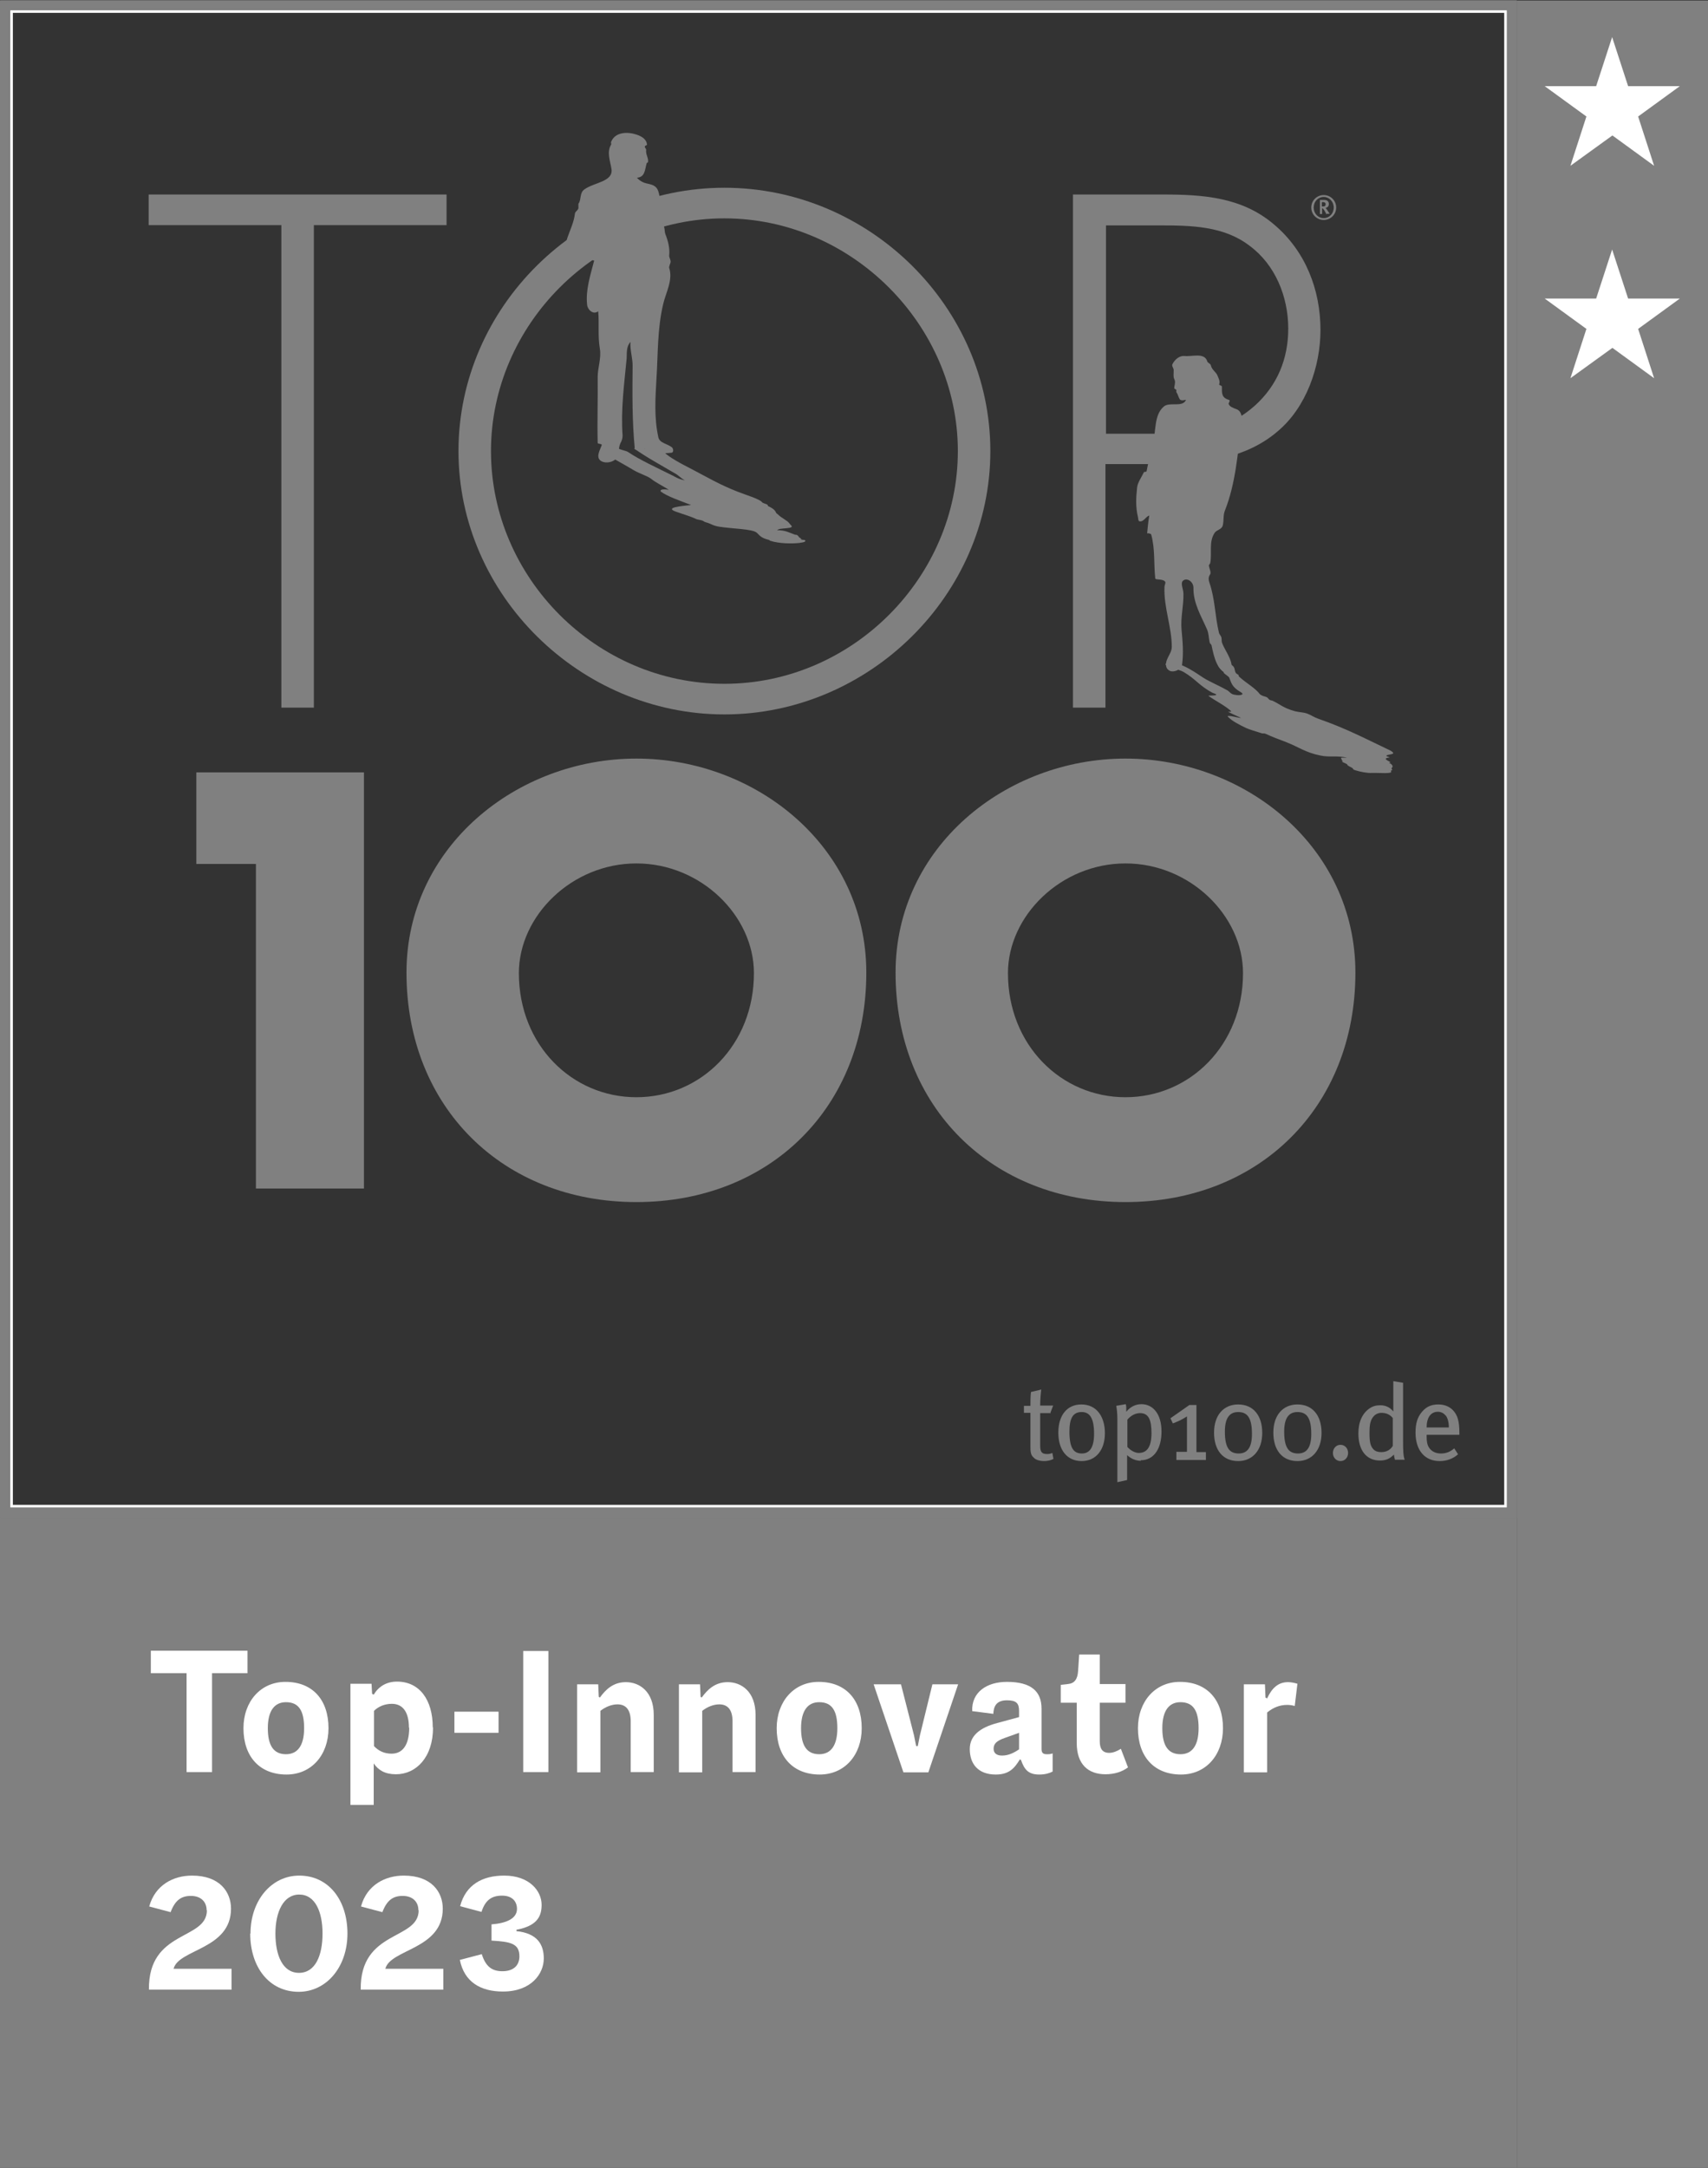 <?xml version="1.0" encoding="UTF-8"?><svg id="b" xmlns="http://www.w3.org/2000/svg" width="63.07" height="80.02" xmlns:xlink="http://www.w3.org/1999/xlink" viewBox="0 0 63.07 80.02"><rect x="0" y="0" width="63.07" height="80.02" fill="#333333" stroke="none"/><defs><style>.e{fill:#fff;}.f{stroke:#fff;stroke-width:.47px;}.f,.g,.h,.i{fill:none;}.j{fill:gray;}.g{clip-path:url(#d);}.i{stroke:gray;stroke-width:.38px;}</style><clipPath id="d"><rect class="h" y=".02" width="56.01" height="80"/></clipPath></defs><g id="c"><g class="g"><path class="j" d="m11.6,26.12h-1.21V8.31h-4.9v-1.13h11v1.13h-4.9v17.81"/><path class="j" d="m36.57,16.65c0,5.33-4.5,9.72-9.82,9.72s-9.82-4.4-9.82-9.72,4.47-9.72,9.82-9.72,9.82,4.4,9.82,9.72h0Zm-18.44,0c0,4.67,3.89,8.59,8.62,8.59s8.62-3.94,8.62-8.59-3.92-8.59-8.62-8.59-8.62,3.92-8.62,8.59Z"/><path class="j" d="m40.83,26.12h-1.21V7.18h3.34c1.48,0,2.91.1,4.09,1.11,1.16.98,1.71,2.41,1.71,3.89,0,1.36-.53,2.86-1.58,3.74-1.16,1-2.74,1.21-4.22,1.21h-2.14v8.99h0Zm2.19-10.12c1.23,0,2.34-.15,3.32-1.03.83-.75,1.23-1.73,1.23-2.84,0-1.18-.48-2.36-1.43-3.06-.95-.73-2.16-.75-3.32-.75h-1.98v7.69h2.19Z"/><path class="j" d="m7.25,31.89v-3.38h6.19v15.36h-3.99v-11.98h-2.2Z"/><path class="j" d="m31.99,35.9c0,4.97-3.56,8.47-8.49,8.47s-8.49-3.5-8.49-8.47c0-4.64,4.07-7.9,8.49-7.9s8.49,3.26,8.49,7.9Zm-12.83.02c0,2.65,1.96,4.58,4.34,4.58s4.34-1.93,4.34-4.58c0-2.12-1.96-4.05-4.34-4.05s-4.34,1.93-4.34,4.05"/><path class="j" d="m50.05,35.9c0,4.97-3.56,8.47-8.49,8.47s-8.49-3.5-8.49-8.47c0-4.64,4.07-7.9,8.49-7.9s8.49,3.26,8.49,7.9Zm-12.83.02c0,2.65,1.96,4.58,4.34,4.58s4.34-1.93,4.34-4.58c0-2.12-1.96-4.05-4.34-4.05s-4.34,1.93-4.34,4.05Z"/><path class="j" d="m22.31,16.43c.53-.38.04.21-.06.18.04.01-.12.01-.11.02.4.24.85.48,1.27.73.18.11.5.21.63.31.17.14.46.28.66.41-.28-.05-.35.02-.29.07.23.17.69.33,1.11.49-.35.04-1.01.09-.55.25.25.09.54.17.74.27.04.02.15.03.21.05.07.02.07.05.15.07.19.05.24.12.48.16.5.08,1.22.08,1.39.22.1.08.13.19.46.27.02,0,.01.02.04.03.34.11.81.11,1.08.08.15-.02.28-.05.19-.11-.01,0-.1,0-.12-.02-.03-.01,0-.03-.02-.04-.11-.05-.05-.08-.16-.13-.01,0-.06,0-.07-.01-.2-.07-.33-.16-.65-.16.03-.02.07-.04.13-.05.12-.02.33-.02.4-.06.06-.03-.04-.09-.07-.14-.06-.1-.31-.21-.41-.32-.02-.02-.07-.05-.08-.07-.03-.08-.1-.16-.28-.24-.05-.02,0-.05-.08-.08-.06-.02-.14-.05-.15-.06-.08-.13-.61-.28-.91-.4-.69-.27-1.15-.55-1.69-.83-.41-.21-.83-.43-1.04-.64-.07-.07.2-.07.3-.11.03-.01-.02-.06-.11-.06-.37-.01-.73-.01-.92.05-.01,0-.03-.02-.03-.02-.15,0-.37,0-.34.01.43.31.98.61,1.51.92.15.08.2.17.37.26-.25-.05-.34-.12-.46-.18-.58-.29-1.2-.57-1.63-.86-.04-.03-.14-.06-.22-.08-.18-.05-.26-.14-.5-.18"/><path class="j" d="m21.37,7.51c.1-.17.03-.39.21-.52.36-.26,1.07-.28,1-.75-.04-.28-.19-.62-.01-.91.01-.02-.02-.06,0-.1.15-.37.62-.37.94-.26.18.06.37.17.38.37,0,.03-.08.03-.08.07,0,.05.06.09.05.13-.02.17.09.28.07.44,0,.02-.05.03-.05.04-.07.25-.06.52-.36.54.06.07.13.12.21.16.16.08.36.06.49.19.12.12.11.3.17.45.11.34.05.7.14,1.05.02.06.01.16.04.23.1.26.17.52.14.8,0,.08.07.16.05.25-.02.07-.06.15-.05.2.15.44-.13.93-.22,1.33-.22.91-.19,1.85-.25,2.77-.04.71-.09,1.42.07,2.15.05.22.32.23.5.37.06.05.07.19-.01.2-.35.04-.7.04-1-.16,0,.02,0,.06,0,.06-.14.02-.36.02-.36-.05-.1-1.02-.09-2.05-.08-3.07,0-.28-.1-.57-.08-.87-.16.18-.13.41-.14.61-.09.95-.22,1.89-.15,2.85,0,.1-.03.19-.08.28-.09.18-.03.45-.19.6-.15.13-.43.15-.56.03-.15-.14-.01-.37.06-.56.02-.05-.15-.04-.15-.08-.02-.81.01-1.61,0-2.43,0-.35.14-.7.08-1.05-.08-.47-.02-.92-.06-1.38-.2.15-.4-.08-.41-.24-.06-.55.12-1.09.26-1.63-.41-.12-1.17-.3-.99-.84.1-.29.24-.57.28-.89,0-.07.09-.11.12-.18.03-.07-.02-.16.03-.23"/><path class="j" d="m47.51,27.4c.44.17.7.38,1.26.49.32.07.66-.01.96.08.04.01-.21-.02-.21.01,0,.03.04.06.03.09,0,0,.03.02.04.03,0,.01-.05.01-.03.02.05.03.17.07.19.1,0,.01.01.03.03.04.04.03.11.06.16.09.04.03,0,.05.1.08.19.06.45.11.62.1.25-.01.81.05.7-.07-.02-.02.07-.03.05-.05-.07-.06.04-.09.01-.14-.02-.03-.02-.07-.13-.11-.03,0,.07-.01.05-.03-.15-.08-.27-.14-.04-.17.06,0-.09-.04-.1-.05-.03-.04.08-.05.17-.07.18-.03,0-.13-.16-.2-.8-.38-1.52-.76-2.53-1.11-.17-.06-.25-.13-.41-.19-.13-.05-.31-.05-.46-.09-.43-.12-.53-.25-.83-.39-.02,0-.09-.02-.1-.03-.06-.04-.05-.09-.17-.12-.13-.03-.18-.08-.2-.1-.15-.21-.53-.42-.76-.64-.02-.02,0-.04-.02-.06-.03-.02-.09-.05-.1-.08-.08-.13.05-.26-.42-.4-.41.03-.18.23-.02.37.01.01-.01.03,0,.04.06.06.17.12.2.17.08.18.08.34.43.54.16.09-.03.14-.25.09-.14-.03-.16-.11-.25-.16-.26-.15-.64-.31-.88-.46-.23-.15-.43-.3-.76-.45-.12-.06-.39-.09-.54-.09-.08,0-.12.03-.09.06.09.09.49.17.65.26.45.26.58.51,1.07.77.04.02.15.05.14.07,0,.05-.32.02-.28.05.27.19.65.38.84.57,0,0-.06.02-.13.01.16.08.31.15.49.23-.17-.01-.36-.09-.49-.07-.03,0,.02.04.04.06.13.13.38.26.63.38.13.06.38.13.59.2.02,0,.1,0,.12.01.26.12.53.22.82.33"/><path class="j" d="m42.56,16.42c.14-.49.04-1.09.41-1.41.21-.19.69.04.82-.24.02-.04-.17.06-.23-.04-.05-.08-.06-.17-.12-.25-.01-.02,0-.05,0-.08-.01-.03-.07-.04-.08-.07,0-.1.05-.19.02-.29-.01-.03-.03-.07-.04-.11-.01-.09,0-.18,0-.27,0-.08-.09-.15-.04-.23.09-.17.26-.31.45-.29.27.03.73-.14.83.2.02.06.12.08.13.14.04.18.2.25.25.39.04.1.1.2.06.32-.01.03.1.04.1.08,0,.24-.02.41.26.49.07.02-.02.11-.01.15.03.1.17.15.28.19.23.08.22.37.19.58-.14,1.08-.21,2.16-.61,3.17-.07.17-.03.37-.08.55-.04.15-.22.15-.3.27-.22.34-.09.73-.16,1.11,0,.03-.05.06-.05.09.01.12.1.26.04.34-.07.09-.05.22-.02.3.21.6.2,1.21.35,1.84.01.06.07.11.09.17.02.07,0,.15.03.22.14.36.51.75.28,1.16-.47-.09-.58-.65-.67-1.07,0-.04-.06-.07-.07-.11-.04-.17-.03-.33-.1-.49-.22-.5-.51-.97-.5-1.53,0-.25-.27-.4-.4-.25-.08.1.03.3.03.47.01.44-.11.88-.07,1.32.04.44.08.85.02,1.29-.02.16-.23.27-.39.25-.08-.01-.17-.08-.19-.16-.08-.27.2-.48.2-.74,0-.74-.3-1.46-.27-2.21,0-.07.05-.15.03-.19-.08-.13-.36-.06-.37-.13-.06-.54,0-1.08-.15-1.62,0-.02-.09-.06-.15-.04.02-.22.04-.44.08-.66-.14.04-.21.25-.37.21-.04-.01-.04-.11-.05-.16-.09-.36-.07-.74-.03-1.09.02-.18.16-.37.25-.56,0-.02.09,0,.1-.04.06-.34.15-.62.24-.95"/><path class="f" d="m.24.24v55.54h55.54V.24H.24Z"/><path class="j" d="m0,56.01v24.01h56.01v-24.01H0Z"/><path class="i" d="m.19.19v55.64h55.64V.19H.19Z"/><path class="j" d="m38.8,52.16h-.39v1.19c0,.25.06.32.26.32.07,0,.12-.01.19-.04l.04.22c-.11.06-.23.08-.36.08s-.27-.04-.34-.1c-.08-.08-.15-.11-.15-.4v-1.28h-.24v-.26h.24c0-.15,0-.36.02-.51l.38-.09c-.02.14-.04.39-.04.59h.48l-.1.26"/><path class="j" d="m39.94,52.12c-.32,0-.45.23-.45.72,0,.6.15.81.46.81.28,0,.45-.21.45-.73,0-.61-.18-.8-.46-.8Zm0,1.81c-.53,0-.86-.4-.86-1.05s.33-1.04.85-1.04c.58,0,.87.47.87,1.06,0,.63-.34,1.03-.86,1.03"/><path class="j" d="m42.1,52.16c-.18,0-.34.09-.47.24v1.01c.12.13.28.22.42.22.32,0,.47-.25.47-.73s-.1-.74-.42-.74Zm.03,1.76c-.18,0-.36-.07-.51-.21,0,.06,0,.15,0,.22v.7l-.36.08v-2.33c0-.23-.02-.36-.04-.49l.35-.06c.02.06.02.12.02.28.15-.19.35-.28.56-.28.4,0,.74.33.74,1.01,0,.62-.27,1.06-.77,1.06"/><path class="j" d="m43.44,53.88v-.29h.39v-1.31c-.18.12-.34.19-.52.26l-.09-.19.7-.49h.26v1.74h.35v.29h-1.09"/><path class="j" d="m45.72,52.12c-.33,0-.49.24-.49.72,0,.6.17.81.51.81s.49-.25.49-.72c0-.6-.17-.81-.51-.81h0Zm0,1.81c-.56,0-.89-.4-.89-1.05s.36-1.04.89-1.04c.56,0,.89.41.89,1.05s-.36,1.04-.89,1.04Z"/><path class="j" d="m47.91,52.12c-.33,0-.49.24-.49.72,0,.6.17.81.51.81s.49-.25.49-.72c0-.6-.17-.81-.51-.81h0Zm0,1.81c-.56,0-.89-.4-.89-1.05s.36-1.04.89-1.04c.56,0,.89.41.89,1.05s-.36,1.04-.89,1.04"/><path class="j" d="m49.5,53.93c-.16,0-.28-.13-.28-.3s.12-.3.28-.3.28.13.28.3-.12.3-.28.3Z"/><path class="j" d="m51.43,52.34c-.1-.12-.23-.19-.42-.19-.15,0-.27.08-.34.2-.08.13-.1.29-.1.55,0,.38.05.49.15.6.07.07.16.1.29.1.21,0,.35-.11.42-.23v-1.04Zm.08,1.54c-.02-.06-.02-.09-.04-.19-.14.15-.3.22-.51.22-.51,0-.8-.38-.8-1,0-.43.15-.75.42-.93.12-.08.24-.11.39-.11.19,0,.35.07.48.23,0-.06,0-.21,0-.35v-.77l.36.06v2.18c0,.32.01.54.06.66h-.35"/><path class="j" d="m53.38,52.25c-.06-.08-.16-.14-.28-.14-.28,0-.42.23-.42.58h.82c0-.19-.04-.35-.12-.45Zm-.7.72v.05c0,.17.02.3.08.4.1.16.26.23.45.23s.34-.06.49-.19l.14.22c-.19.17-.43.25-.68.25-.55,0-.89-.4-.89-1.05,0-.34.07-.57.24-.77.16-.19.35-.27.6-.27.22,0,.4.07.54.21.17.18.24.4.24.85v.06h-1.21Z"/><path class="e" d="m7.63,70.51c0-.31-.21-.53-.58-.53-.35,0-.58.15-.75.6l-.79-.21c.22-.8.9-1.14,1.58-1.14,1.03,0,1.44.61,1.44,1.22,0,1.51-1.94,1.49-2.12,2.22h2.14v.77h-3.05c-.03-2.22,2.14-1.81,2.14-2.93Z"/><path class="e" d="m9.25,71.37c0-1.23.78-2.14,1.8-2.14,1.08,0,1.78.9,1.78,2.14s-.78,2.15-1.8,2.15c-1.09,0-1.79-.91-1.79-2.15Zm2.66,0c0-.8-.27-1.44-.86-1.44s-.88.65-.88,1.44.26,1.45.87,1.45.87-.65.87-1.45Z"/><path class="e" d="m15.45,70.51c0-.31-.21-.53-.58-.53-.35,0-.58.15-.75.6l-.79-.21c.22-.8.9-1.14,1.58-1.14,1.03,0,1.44.61,1.44,1.22,0,1.51-1.94,1.49-2.12,2.22h2.14v.77h-3.05c-.03-2.22,2.14-1.81,2.14-2.93Z"/><path class="e" d="m16.99,72.34l.8-.21c.14.44.36.63.76.63.44,0,.63-.24.63-.55,0-.47-.32-.54-1.03-.58v-.6c.54-.04.94-.21.94-.57,0-.27-.17-.49-.55-.49s-.62.16-.76.6l-.79-.21c.21-.8.83-1.13,1.63-1.13.92,0,1.38.56,1.38,1.08,0,.45-.19.78-.93.92v.05c.76.08,1.01.48,1.01,1.01,0,.56-.46,1.22-1.51,1.22-.83,0-1.43-.36-1.59-1.17Z"/><path class="e" d="m9.15,61.76h-1.32v3.65h-.94v-3.65h-1.32v-.83h3.57v.83Z"/><path class="e" d="m8.99,63.79c0-.98.63-1.71,1.55-1.71,1.01,0,1.59.67,1.59,1.71,0,.99-.63,1.71-1.55,1.71-.99,0-1.59-.66-1.59-1.71Zm2.24,0c0-.65-.2-.96-.67-.96-.42,0-.67.31-.67.96s.22.96.67.96c.43,0,.67-.32.67-.96Z"/><path class="e" d="m15.99,63.77c0,1.09-.62,1.72-1.37,1.72-.4,0-.65-.15-.82-.4v1.53h-.86v-4.47h.78l.02.37.06.03c.19-.31.48-.48.86-.48.83,0,1.32.67,1.32,1.69Zm-.89,0c0-.58-.23-.88-.63-.88-.25,0-.49.09-.66.26v1.3c.17.18.38.28.65.28.4,0,.65-.31.65-.96Z"/><path class="e" d="m16.78,63.18h1.63v.78h-1.63v-.78Z"/><path class="e" d="m19.32,60.94h.93v4.47h-.93v-4.47Z"/><path class="e" d="m24.14,63.29v2.12h-.85v-1.87c0-.48-.22-.63-.49-.63-.21,0-.44.09-.63.24v2.27h-.86v-3.25h.78l.02.46.04.03c.21-.29.49-.57.96-.57.5,0,1.03.34,1.03,1.21Z"/><path class="e" d="m27.9,63.29v2.12h-.85v-1.87c0-.48-.22-.63-.49-.63-.21,0-.44.09-.63.24v2.27h-.86v-3.25h.78l.02.46.04.03c.21-.29.49-.57.96-.57.5,0,1.03.34,1.03,1.21Z"/><path class="e" d="m28.68,63.79c0-.98.63-1.71,1.55-1.71,1.01,0,1.59.67,1.59,1.71,0,.99-.63,1.71-1.55,1.71-.99,0-1.59-.66-1.59-1.71Zm2.24,0c0-.65-.2-.96-.67-.96-.42,0-.67.31-.67.96s.22.96.67.96c.43,0,.67-.32.67-.96Z"/><path class="e" d="m32.26,62.17h1.01l.48,1.88.08.4h.06l.08-.4.46-1.88h.95l-1.1,3.25h-.92l-1.1-3.25Z"/><path class="e" d="m38.87,64.72v.67c-.11.06-.28.11-.49.11-.4,0-.55-.17-.68-.54l-.04-.02c-.2.33-.4.56-.89.56-.65,0-.96-.39-.96-.94,0-.49.37-.79,1.01-.96l.81-.22v-.23c0-.28-.1-.39-.45-.39-.4,0-.49.24-.5.5l-.78-.1c-.03-.7.54-1.08,1.28-1.08.9,0,1.28.35,1.28.99v1.49c0,.15.07.19.19.19.08,0,.14,0,.22-.03Zm-1.24-.16v-.6l-.53.19c-.31.11-.41.22-.41.4,0,.15.1.25.31.25.24,0,.44-.1.63-.23Z"/><path class="e" d="m41.66,65.23c-.22.17-.51.26-.84.26-.64,0-1.06-.37-1.06-1.15v-1.49h-.59v-.66l.26-.03c.24-.02.36-.17.38-.48l.04-.61h.76v1.09h.95v.69h-.95v1.42c0,.28.1.43.35.43.14,0,.29-.06.43-.15l.26.68Z"/><path class="e" d="m42.02,63.79c0-.98.63-1.71,1.55-1.71,1.01,0,1.59.67,1.59,1.71,0,.99-.63,1.71-1.55,1.71-.99,0-1.59-.66-1.59-1.71Zm2.24,0c0-.65-.2-.96-.67-.96-.42,0-.67.31-.67.96s.22.96.67.96c.43,0,.67-.32.67-.96Z"/><path class="e" d="m47.91,62.14l-.1.83c-.1-.03-.2-.04-.28-.04-.28,0-.52.1-.74.28v2.21h-.86v-3.25h.78l.02.49.06.03c.17-.37.4-.6.77-.6.1,0,.22.02.35.06Z"/><path class="j" d="m48.86,7.46h-.05v.16h.04s.07,0,.08-.02c.01-.01.02-.04.02-.06,0-.05-.03-.08-.1-.08h0Zm.12.45l-.04-.08c-.03-.06-.06-.1-.09-.13-.01,0-.02-.01-.03-.02v.22h-.08v-.52h.16c.12,0,.17.07.17.15s-.05.14-.13.14c.02,0,.05.06.08.1l.08.12h-.1Zm-.1-.64c-.21,0-.37.17-.37.39s.16.39.37.39.37-.17.37-.39-.17-.39-.37-.39h0Zm0,.85c-.25,0-.46-.2-.46-.46s.21-.46.46-.46.46.2.46.46-.21.46-.46.46h0Z"/></g><path class="j" d="m56.01.02v80h7.06V.02h-7.06Z"/><path class="e" d="m62.03,3.18l-1.54,1.12.59,1.82-1.54-1.12-1.55,1.12.59-1.82-1.54-1.12h1.9l.59-1.81.59,1.81h1.9Z"/><path class="e" d="m62.03,11.02l-1.54,1.12.59,1.82-1.54-1.12-1.55,1.12.59-1.82-1.54-1.12h1.9l.59-1.81.59,1.81h1.9Z"/></g></svg>